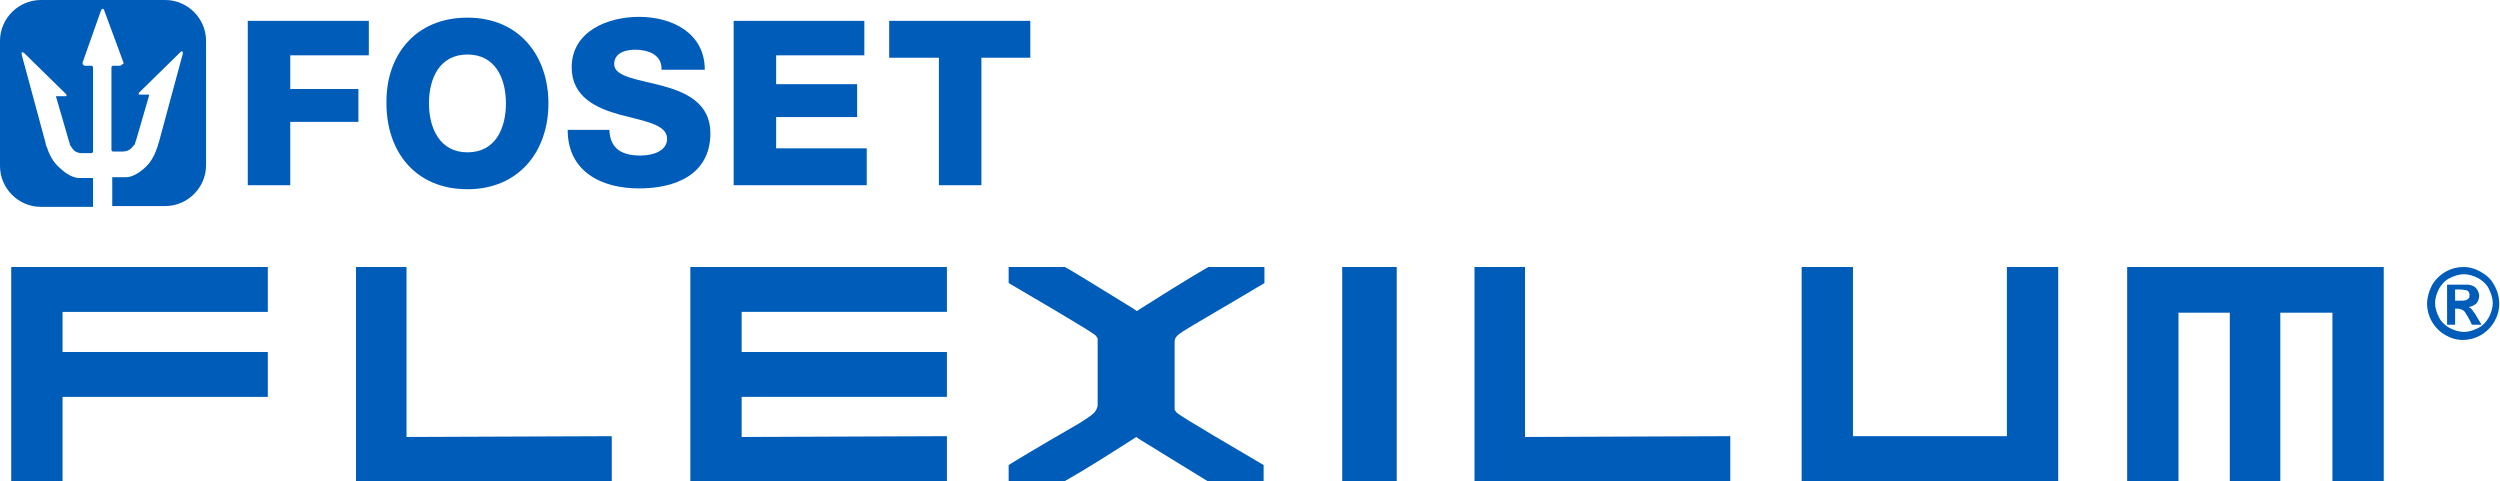 <?xml version="1.0" encoding="utf-8"?>
<!-- Generator: Adobe Illustrator 23.0.0, SVG Export Plug-In . SVG Version: 6.00 Build 0)  -->
<svg version="1.1" id="Capa_1" xmlns="http://www.w3.org/2000/svg" xmlns:xlink="http://www.w3.org/1999/xlink" x="0px" y="0px"
	 viewBox="0 0 311.8 60" style="enable-background:new 0 0 311.8 60;" xml:space="preserve">
<style type="text/css">
	.st0{fill:#005CB9;}
</style>
<g>
	<polygon class="st0" points="33.4,38.9 33.4,33.3 1.4,33.3 1.4,60 7.8,60 7.8,49.5 33.4,49.5 33.4,43.9 7.8,43.9 7.8,38.9 	"/>
	<polygon class="st0" points="44.4,33.3 44.4,60 76.3,60 76.3,54.4 50.7,54.5 50.7,33.3 	"/>
	<polygon class="st0" points="118.1,38.9 118.1,33.3 86.1,33.3 86.1,60 118.1,60 118.1,54.4 92.5,54.5 92.5,49.5 118.1,49.5 
		118.1,43.9 92.5,43.9 92.5,38.9 	"/>
	<path class="st0" d="M150.6,60h7v-2c-10.6-6.2-10.7-6.4-10.9-6.6l-0.2-0.3v-8.4c0-0.7,0.2-0.9,2.4-2.2c5.6-3.3,8-4.7,8.8-5.2v-2h-7
		c-0.5,0.3-2.3,1.3-8.3,5.1l-0.6,0.4l-0.6-0.4c-6-3.7-7.8-4.8-8.4-5.1h-7v2c10.6,6.2,10.7,6.4,10.9,6.6l0.2,0.3v8.4
		c-0.2,0.8-0.4,1-2.3,2.2c-5.9,3.4-8,4.7-8.8,5.2v2h7c0.5-0.3,2.4-1.3,8.3-5.1l0.6-0.4l0.6,0.4C148.3,58.6,150.1,59.7,150.6,60"/>
	<polygon class="st0" points="174.2,60 174.2,33.3 167.4,33.3 167.4,60 	"/>
	<polygon class="st0" points="183.9,33.3 183.9,60 215.8,60 215.8,54.4 190.2,54.5 190.2,33.3 	"/>
	<polygon class="st0" points="224.7,33.3 224.7,60 256.7,60 256.7,33.3 250.3,33.3 250.3,54.4 231.1,54.4 231.1,33.3 	"/>
	<polygon class="st0" points="297.3,60 297.3,33.3 265.3,33.3 265.3,60 271.7,60 271.7,39 278.1,39 278.1,60 284.4,60 284.4,39 
		290.9,39 290.9,60 	"/>
	<path class="st0" d="M306.2,37.5h0.4c0.6,0,0.9,0,1-0.1c0.1,0,0.2-0.1,0.3-0.2c0.1-0.1,0.1-0.2,0.1-0.4c0-0.1,0-0.2-0.1-0.4
		c-0.1-0.1-0.2-0.2-0.3-0.2c-0.1,0-0.5-0.1-1-0.1h-0.4V37.5z M305.2,40.3v-4.8h1c0.9,0,1.4,0,1.5,0c0.3,0,0.6,0.1,0.8,0.2
		c0.2,0.1,0.3,0.2,0.5,0.5c0.1,0.2,0.2,0.4,0.2,0.7s-0.1,0.6-0.3,0.9c-0.2,0.2-0.5,0.4-1,0.5c0.1,0.1,0.3,0.1,0.3,0.2
		c0.1,0.1,0.2,0.2,0.3,0.4c0,0,0.2,0.2,0.4,0.6l0.6,1h-1.2l-0.4-0.8c-0.3-0.5-0.5-0.9-0.7-1s-0.4-0.2-0.7-0.2h-0.3v2h-1V40.3z
		 M307.3,34.2c-0.6,0-1.2,0.2-1.8,0.5c-0.6,0.3-1,0.8-1.3,1.3c-0.3,0.6-0.5,1.2-0.5,1.8s0.2,1.2,0.5,1.8s0.8,1,1.3,1.3
		c0.6,0.3,1.2,0.5,1.8,0.5c0.6,0,1.2-0.2,1.8-0.5c0.6-0.3,1-0.8,1.3-1.3c0.3-0.6,0.5-1.2,0.5-1.8s-0.2-1.2-0.5-1.8s-0.8-1-1.3-1.3
		C308.5,34.4,307.9,34.2,307.3,34.2 M307.2,33.3c0.8,0,1.5,0.2,2.2,0.6c0.7,0.4,1.3,0.9,1.7,1.7c0.4,0.7,0.6,1.5,0.6,2.3
		s-0.2,1.5-0.6,2.2s-1,1.3-1.7,1.7s-1.5,0.6-2.2,0.6c-0.8,0-1.5-0.2-2.2-0.6c-0.7-0.4-1.3-1-1.7-1.7c-0.4-0.7-0.6-1.5-0.6-2.2
		s0.2-1.5,0.6-2.3c0.4-0.7,1-1.3,1.7-1.7C305.7,33.5,306.5,33.3,307.2,33.3"/>
	<polygon class="st0" points="30.9,2.6 46,2.6 46,6.9 36.2,6.9 36.2,11.1 44.7,11.1 44.7,15.2 36.2,15.2 36.2,23.1 30.9,23.1 	"/>
	<path class="st0" d="M58.3,19c3.5,0,4.8-3,4.8-6.1s-1.3-6.1-4.8-6.1s-4.8,3-4.8,6.1C53.5,15.9,54.8,19,58.3,19 M58.3,2.2
		c6.5,0,10.1,4.8,10.1,10.7c0,6-3.7,10.7-10.1,10.7c-6.5,0-10.1-4.7-10.1-10.7C48.1,6.9,51.8,2.2,58.3,2.2"/>
	<path class="st0" d="M76,16.2c0.1,2.4,1.6,3.2,3.9,3.2c1.6,0,3.3-0.6,3.3-2.1c0-1.8-2.9-2.2-5.9-3c-2.9-0.8-6-2.2-6-5.9
		c0-4.5,4.5-6.3,8.4-6.3c4.1,0,8.2,2,8.2,6.6h-5.4c0.1-1.9-1.7-2.5-3.3-2.5c-1.2,0-2.6,0.4-2.6,1.8c0,1.6,3,1.9,6,2.7s6,2.2,6,5.9
		c0,5.2-4.4,6.9-8.9,6.9c-4.7,0-8.9-2.1-8.9-7.3H76z"/>
	<polygon class="st0" points="91.5,2.6 107.8,2.6 107.8,6.9 96.8,6.9 96.8,10.5 106.9,10.5 106.9,14.6 96.8,14.6 96.8,18.5 
		108.1,18.5 108.1,23.1 91.5,23.1 	"/>
	<polygon class="st0" points="128.5,7.2 122.4,7.2 122.4,23.1 117.1,23.1 117.1,7.2 110.9,7.2 110.9,2.6 128.5,2.6 	"/>
	<path class="st0" d="M25.7,20.6c0,2.8-2.3,5.1-5.1,5.1H14v-3.6h1.7c0.2,0,1.2,0,2.6-1.4c0.9-0.9,1.3-2.3,1.3-2.3
		c0.1-0.2,0.1-0.4,0.2-0.6l3-11.1V6.6V6.5l-0.1-0.1c-0.1,0-0.1,0-0.2,0.1l-5.1,5c-0.1,0.1-0.1,0.1-0.1,0.2c0,0.1,0,0.1,0.1,0.1
		s0.1,0,0.2,0h0.9c0.1,0,0.1,0.1,0.1,0.1L17,17.4c-0.1,0.2-0.1,0.4-0.2,0.6c0,0,0,0.1-0.1,0.1c-0.2,0.3-0.6,0.8-1.4,0.8h-1.2
		c-0.1,0-0.2-0.1-0.2-0.2V8.4c0-0.1,0.1-0.2,0.2-0.2h0.8c0.1,0,0.2,0,0.2-0.1C15.3,8,15.4,8,15.4,7.9V7.8L13,1.3
		c0-0.1-0.1-0.2-0.2-0.2c-0.1,0-0.1,0.1-0.2,0.2l-2.3,6.5v0.1c0,0.1,0,0.1,0.1,0.2s0.1,0.1,0.2,0.1h0.8c0.1,0,0.2,0.1,0.2,0.2v10.5
		c0,0.1-0.1,0.2-0.2,0.2h-1.2c-0.5,0-0.9-0.2-1.1-0.5c-0.1-0.1-0.2-0.2-0.2-0.3c-0.1-0.1-0.1-0.1-0.1-0.1c-0.1-0.1-0.1-0.4-0.2-0.6
		L7,12.1C6.9,12,7,12,7.1,12H8c0.1,0,0.1,0,0.2,0c0.1,0,0.1-0.1,0.1-0.1c0-0.1,0-0.1-0.1-0.2L3,6.6c-0.1,0-0.1-0.1-0.2-0.1
		c0,0-0.1,0-0.1,0.1v0.1v0.1l3,11.1c0,0.2,0.1,0.4,0.2,0.6c0,0,0.4,1.4,1.4,2.3c1.4,1.4,2.4,1.4,2.6,1.4h1.7v3.6H5.1
		c-2.8,0-5.1-2.3-5.1-5.1V5.1C0,2.3,2.3,0,5.1,0h15.5c2.8,0,5.1,2.3,5.1,5.1V20.6z"/>
</g>
</svg>
